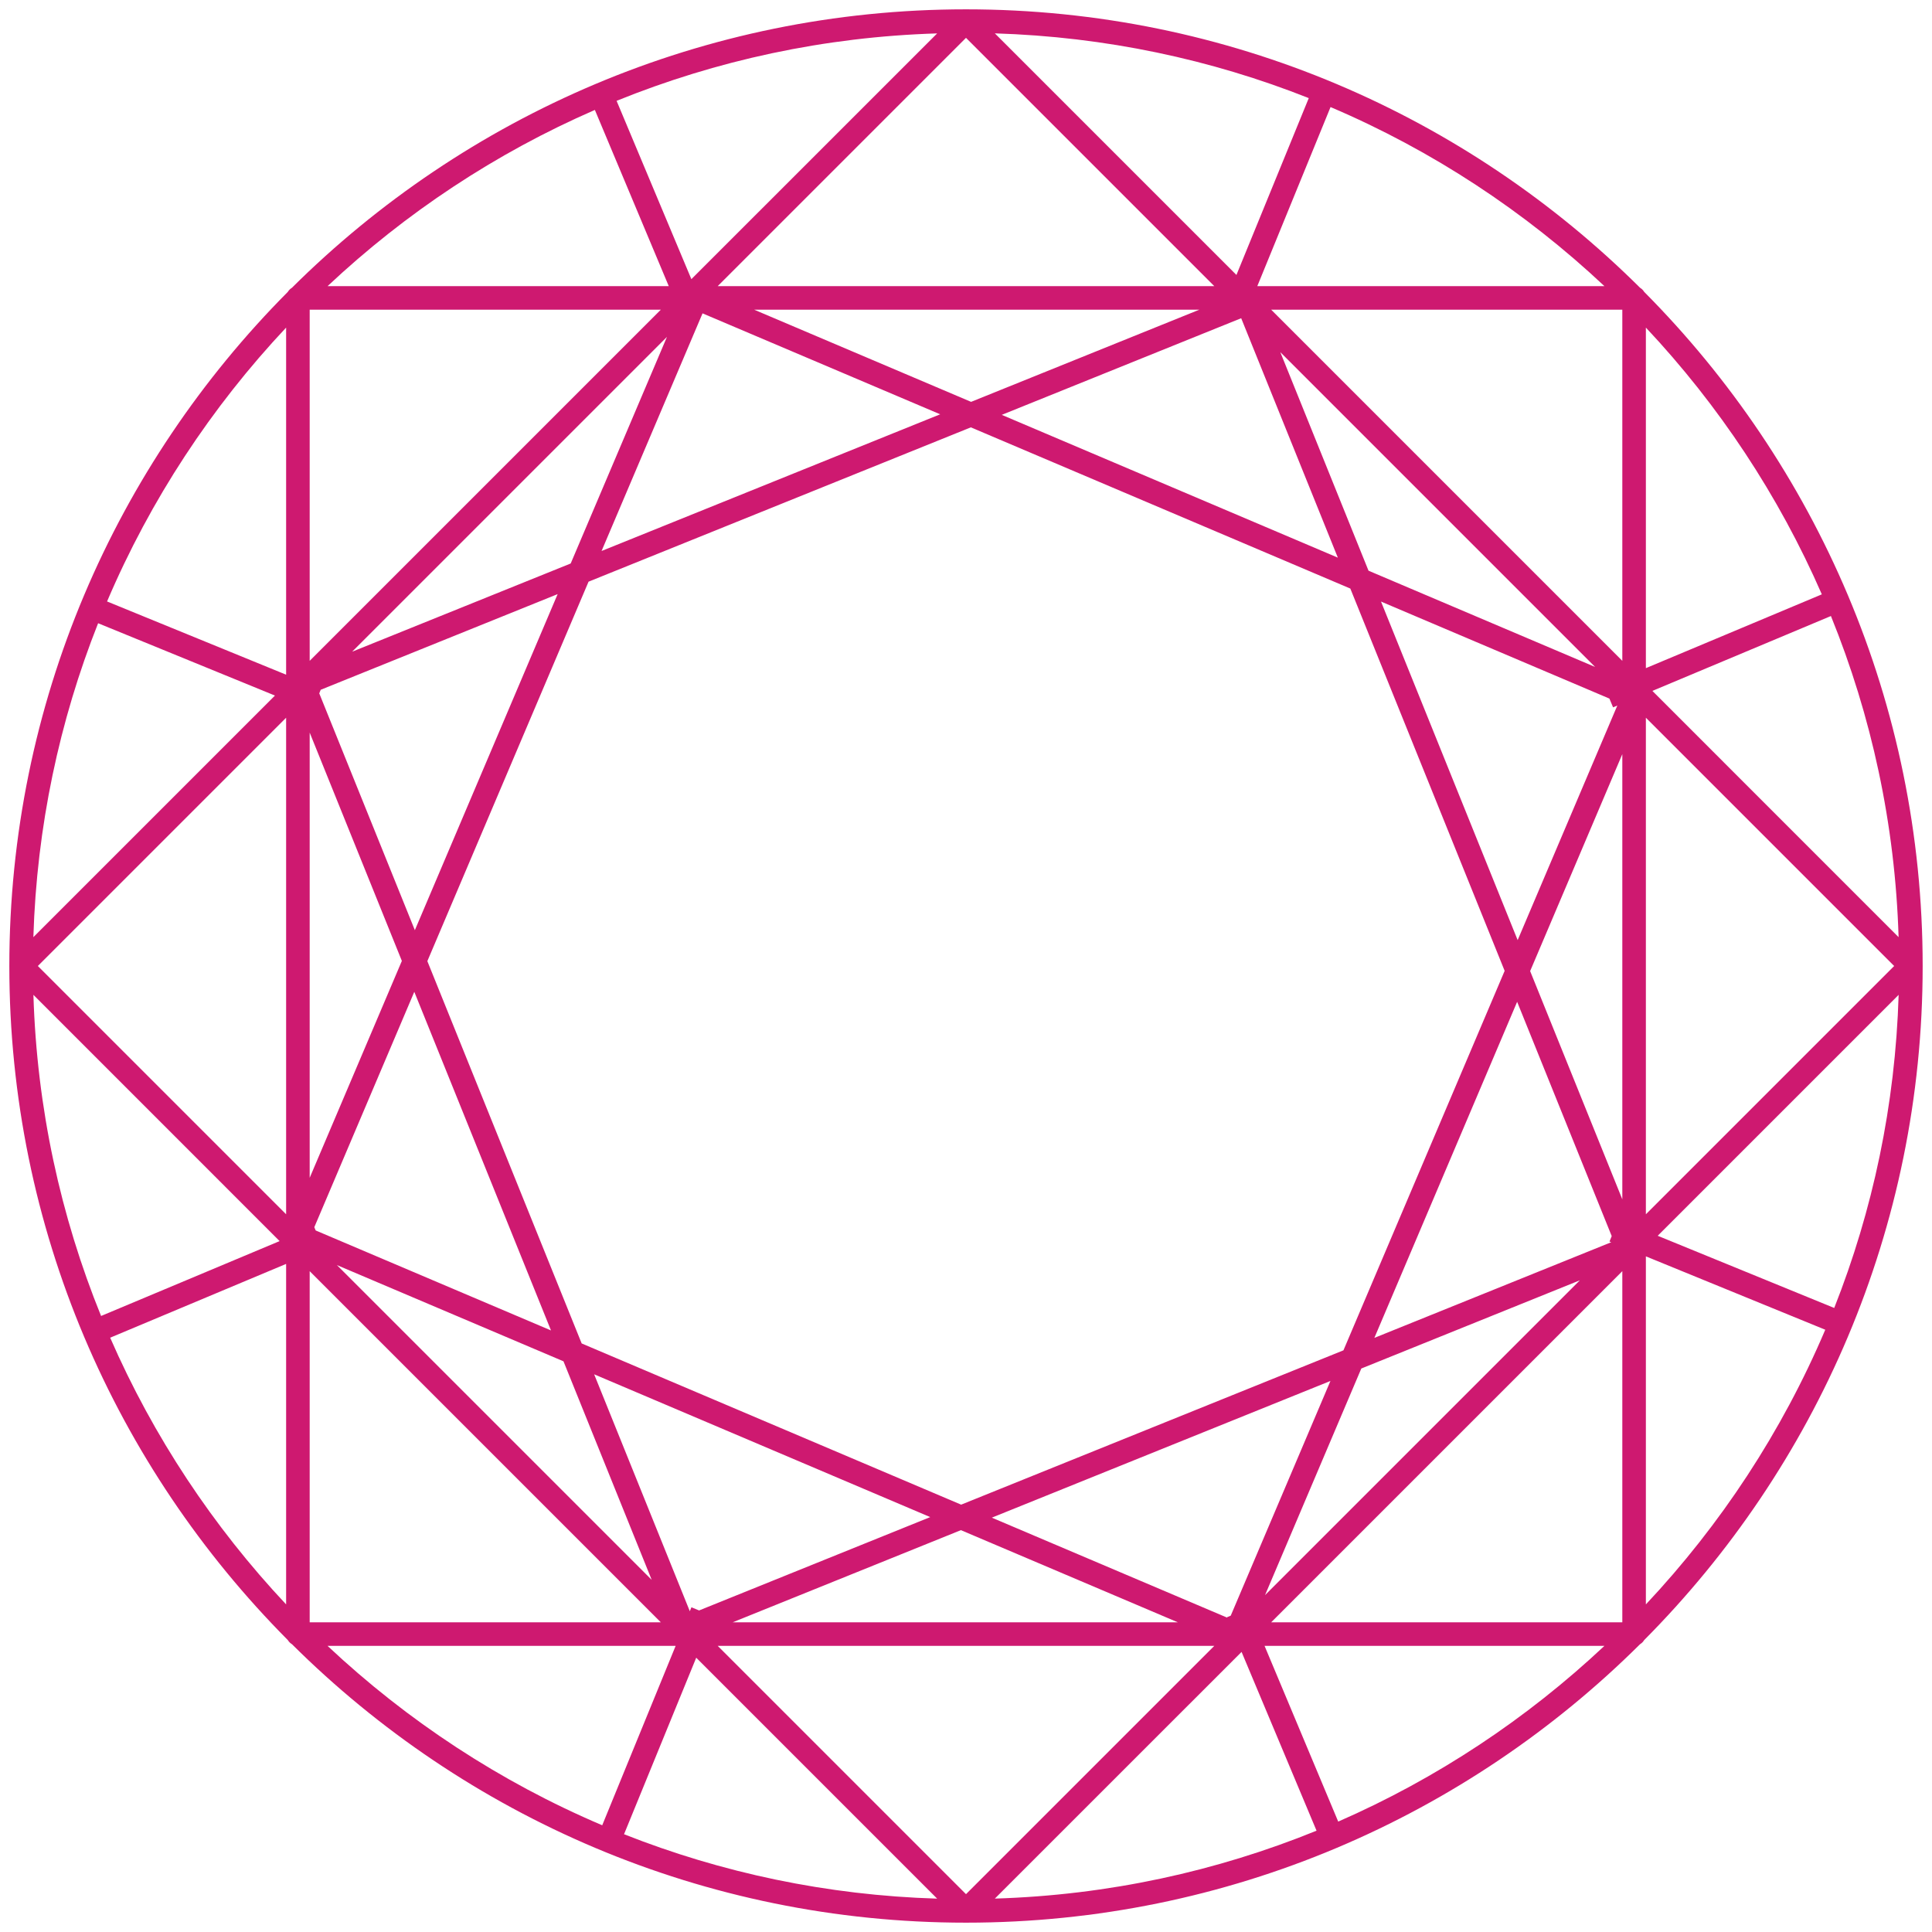 <?xml version="1.0" encoding="utf-8"?>
<!-- Generator: Adobe Illustrator 24.2.3, SVG Export Plug-In . SVG Version: 6.00 Build 0)  -->
<svg version="1.1" id="Layer_1" xmlns="http://www.w3.org/2000/svg" xmlns:xlink="http://www.w3.org/1999/xlink" x="0px" y="0px"
	 viewBox="0 0 410 410" style="enable-background:new 0 0 410 410;" xml:space="preserve">
<style>
    .diamond-shape-svg {
        fill: #ddd
    }
    </style>
<path style="fill:#CE1970;" class="diamond-shape-svg" d="M348.92,61.94c-0.21-0.35-0.51-0.65-0.86-0.86C311.33,24.57,260.75,1.98,205,1.98
	c-55.75,0-106.33,22.6-143.06,59.1c-0.35,0.21-0.65,0.51-0.86,0.86C24.57,98.67,1.98,149.24,1.98,205
	c0,55.75,22.6,106.33,59.11,143.06c0.21,0.36,0.51,0.65,0.86,0.86c36.73,36.51,87.3,59.1,143.05,59.1s106.33-22.6,143.05-59.1
	c0.36-0.21,0.65-0.51,0.86-0.86c36.51-36.73,59.11-87.3,59.11-143.06C408.02,149.24,385.43,98.67,348.92,61.94z M341.93,263.62
	l-50.27,20.3l30.3-71.32l20.07,49.72l-0.47,1.15L341.93,263.62z M285.1,286.56l-81.13,32.75l-80.53-34.21l-32.75-81.13l34.21-80.53
	l81.13-32.75l80.53,34.21l32.75,81.13L285.1,286.56z M261.18,342.87l-0.79,0.33l0.04,0.09l-49.95-21.22l71.86-29.01L261.18,342.87z
	 M148.36,341.76l-1.63-0.67l-0.34,0.84l-20.3-50.28l71.32,30.3L148.36,341.76z M66.99,261.12l-0.29-0.69l21.22-49.95l29.01,71.86
	L66.99,261.12z M68.06,146.38l50.28-20.3l-30.3,71.32l-20.29-50.26L68.06,146.38z M199.52,87.92l-71.86,29.01l21.43-50.43
	L199.52,87.92z M283.91,118.34l-71.32-30.3l50.81-20.51L283.91,118.34z M293.07,127.66l48.47,20.59l0.78,1.86l0.9-0.38l-21.15,49.78
	L293.07,127.66z M290.42,121.11L271.7,74.73l66.81,66.81L290.42,121.11z M206.08,85.28l-46.04-19.56h94.48L206.08,85.28z
	 M121.11,119.58L74.73,138.3l66.81-66.81L121.11,119.58z M85.28,203.92l-19.56,46.03v-94.48L85.28,203.92z M119.58,288.89
	l18.72,46.38L71.5,268.47L119.58,288.89z M203.92,324.72l46.04,19.56h-94.48L203.92,324.72z M288.89,290.42l46.38-18.72
	l-66.81,66.81L288.89,290.42z M324.72,206.08l19.56-46.04v94.48L324.72,206.08z M344.28,140.24l-74.52-74.52h74.52V140.24z
	 M152.31,60.72L205,8.03l52.69,52.69H152.31z M65.72,140.24V65.72h74.52L65.72,140.24z M60.72,257.69L8.03,205l52.69-52.69V257.69z
	 M65.72,269.76l74.52,74.52H65.72V269.76z M257.69,349.28L205,401.97l-52.69-52.69H257.69z M344.28,269.76v74.52h-74.52
	L344.28,269.76z M349.28,152.31L401.97,205l-52.69,52.69V152.31z M349.28,69.52c15.48,16.48,28.18,35.6,37.34,56.61l-37.34,15.66
	V69.52z M266.82,60.72l15.54-38c21.6,9.2,41.24,22.15,58.12,38H266.82z M262.39,58.35L211.12,7.08
	c23.45,0.72,45.89,5.52,66.62,13.74L262.39,58.35z M146.72,59.24L130.85,21.4c21.12-8.56,44.04-13.58,68.03-14.31L146.72,59.24z
	 M141.92,60.72h-72.4c16.51-15.51,35.67-28.23,56.72-37.39L141.92,60.72z M60.72,143.18l-38-15.54c9.2-21.6,22.15-41.25,38-58.12
	V143.18z M58.35,147.61L7.08,198.88c0.72-23.45,5.52-45.89,13.74-66.62L58.35,147.61z M59.34,263.38l-37.89,15.89
	c-8.59-21.16-13.63-44.12-14.36-68.15L59.34,263.38z M60.72,268.22v72.26c-15.48-16.48-28.18-35.6-37.34-56.6L60.72,268.22z
	 M143.38,349.28l-15.58,38.07c-21.67-9.21-41.37-22.18-58.29-38.07H143.38z M147.75,351.79l51.13,51.13
	c-23.39-0.71-45.77-5.49-66.45-13.67L147.75,351.79z M263.48,350.56l15.91,37.94c-21.19,8.62-44.19,13.68-68.27,14.41L263.48,350.56
	z M268.36,349.28h72.12c-16.45,15.45-35.53,28.13-56.49,37.29L268.36,349.28z M349.28,266.62l38.07,15.57
	c-9.21,21.67-22.18,41.37-38.07,58.29V266.62z M351.79,262.25l51.13-51.13c-0.71,23.39-5.49,45.77-13.67,66.45L351.79,262.25z
	 M350.66,146.62l37.89-15.89c8.59,21.16,13.63,44.12,14.36,68.15L350.66,146.62z"/>
</svg>
